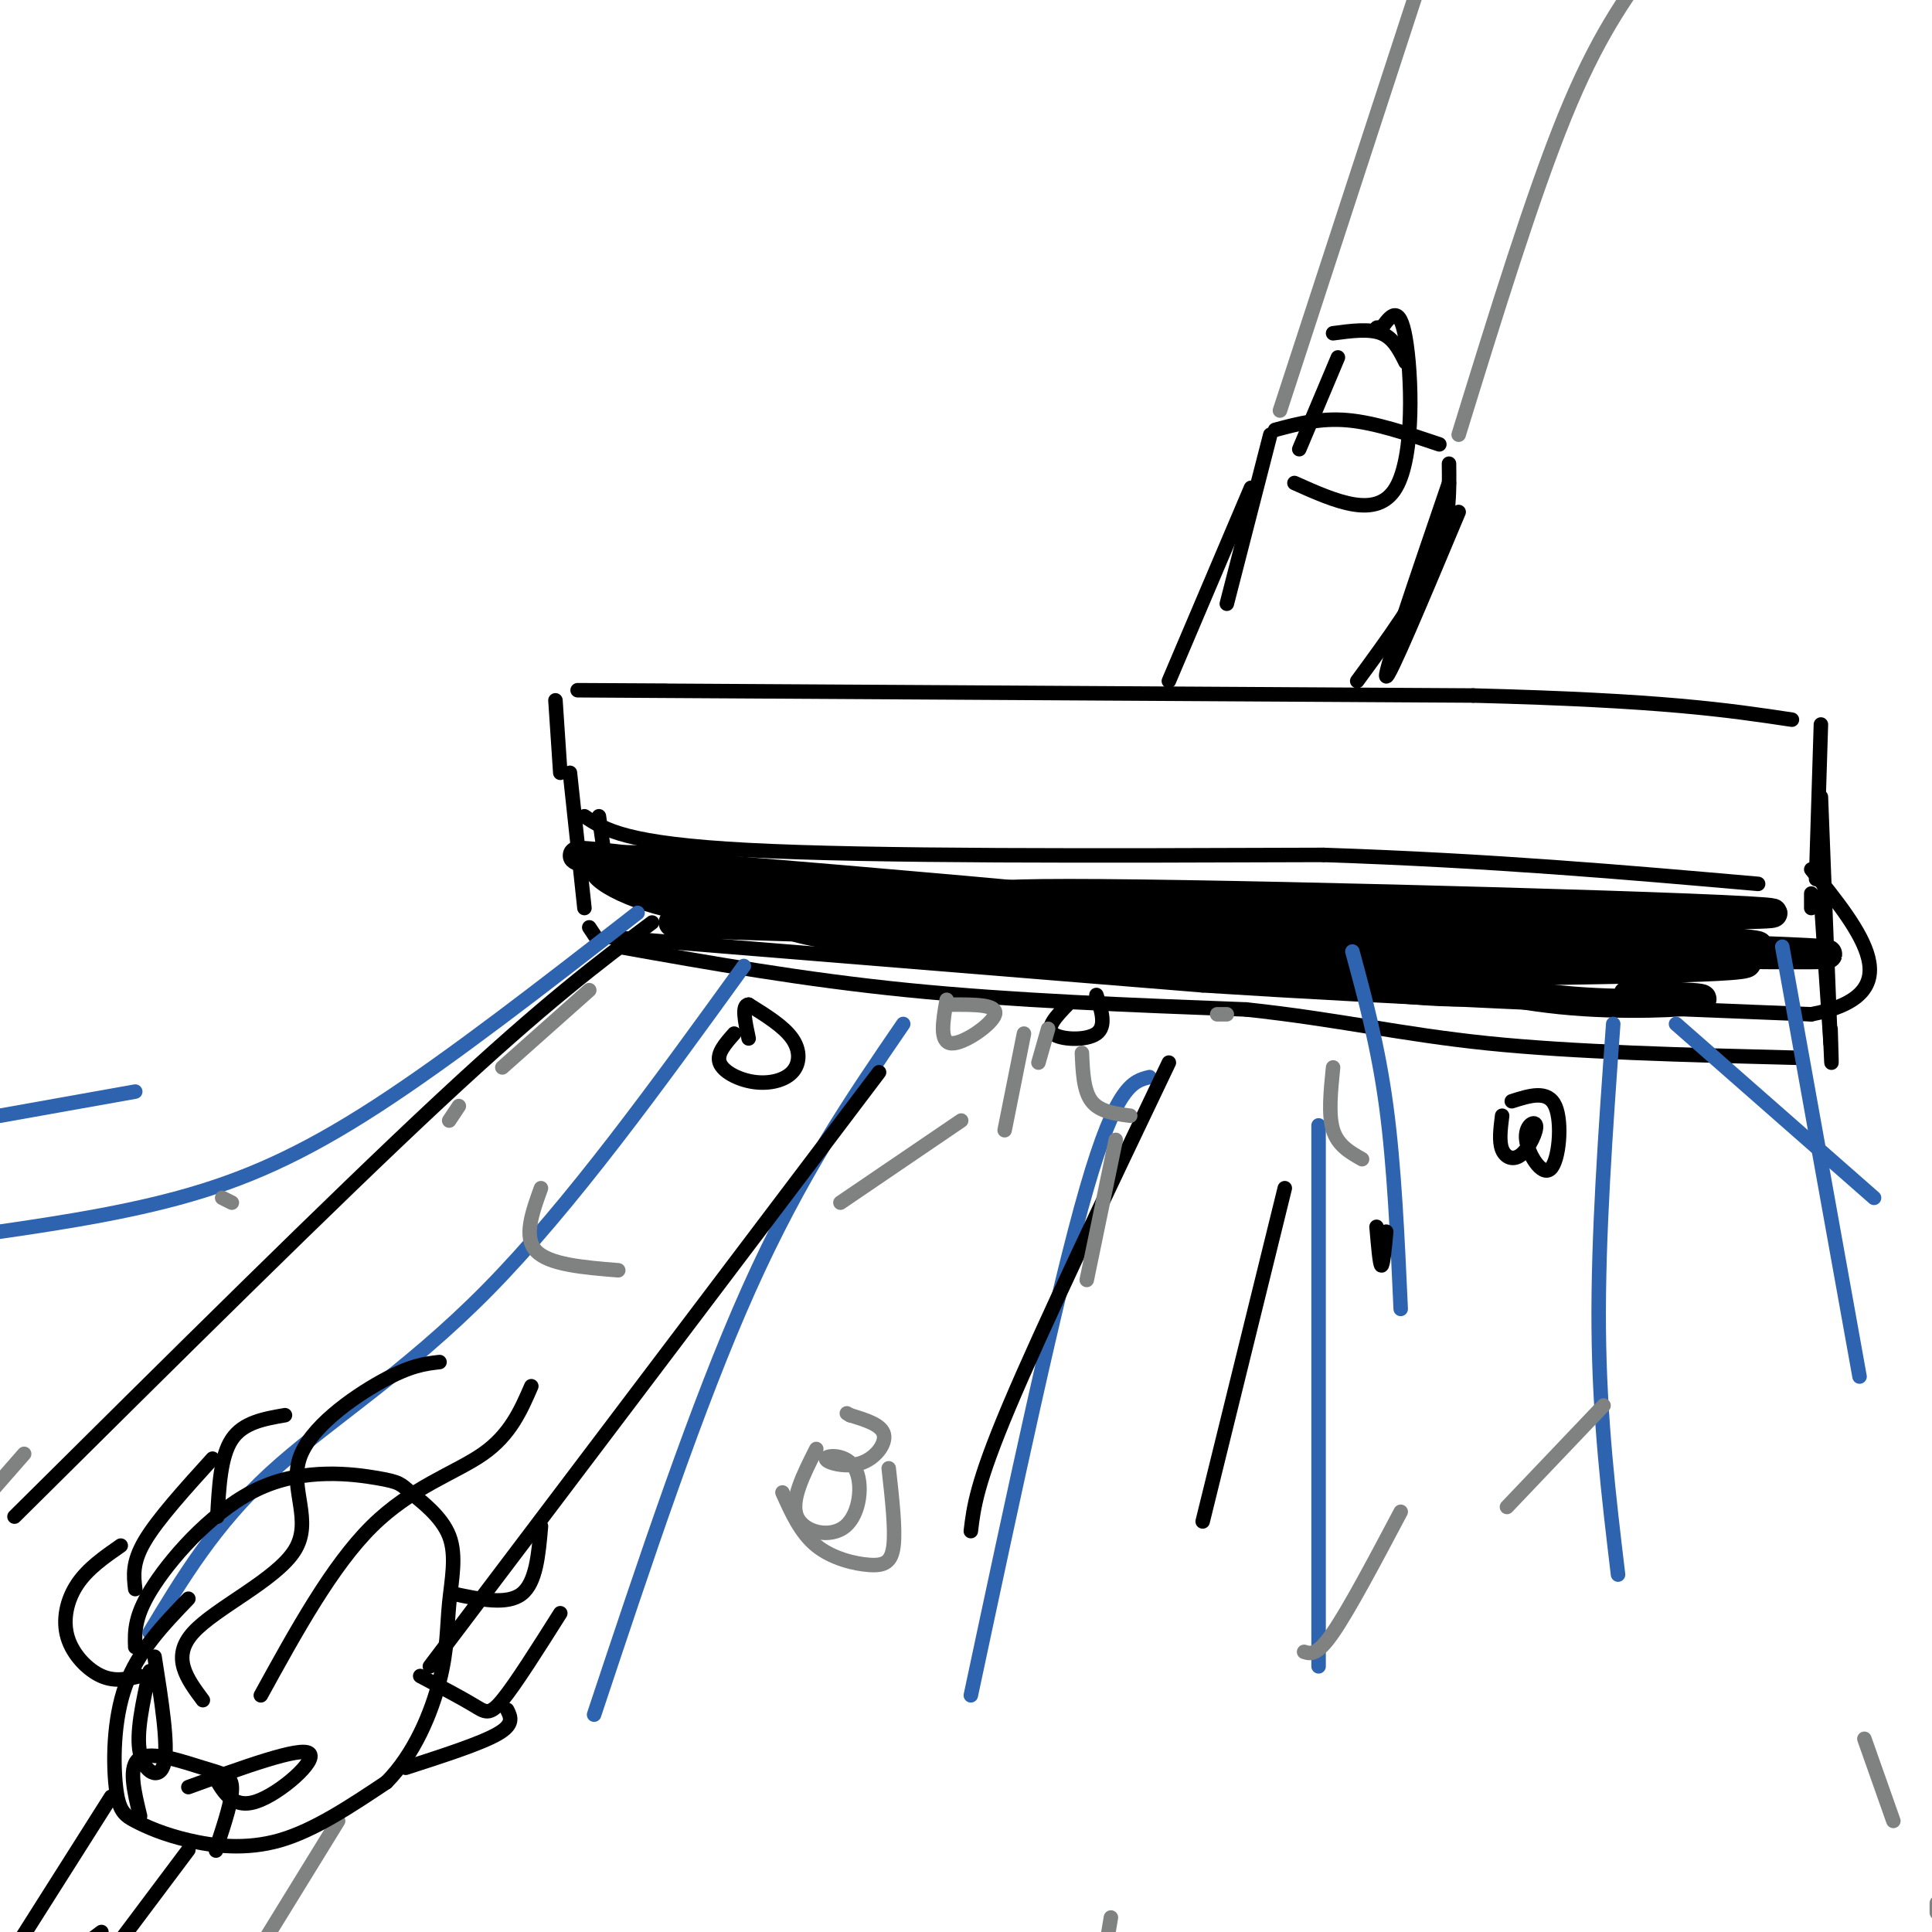 <svg viewBox='0 0 400 400' version='1.1' xmlns='http://www.w3.org/2000/svg' xmlns:xlink='http://www.w3.org/1999/xlink'><g fill='none' stroke='rgb(0,0,0)' stroke-width='3' stroke-linecap='round' stroke-linejoin='round'><path d='M138,143c-15.417,-0.083 -30.833,-0.167 -3,0c27.833,0.167 98.917,0.583 170,1'/><path d='M305,144c39.333,1.000 52.667,3.000 66,5'/><path d='M377,150c0.000,0.000 -1.000,32.000 -1,32'/><path d='M115,145c0.000,0.000 1.000,15.000 1,15'/><path d='M121,169c4.250,2.833 8.500,5.667 34,7c25.500,1.333 72.250,1.167 119,1'/><path d='M274,177c34.833,1.167 62.417,3.583 90,6'/><path d='M124,169c0.000,0.000 1.000,7.000 1,7'/><path d='M118,160c0.000,0.000 3.000,28.000 3,28'/><path d='M126,194c0.000,0.000 123.000,10.000 123,10'/><path d='M249,204c41.500,2.667 83.750,4.333 126,6'/><path d='M375,210c21.000,-4.000 10.500,-17.000 0,-30'/><path d='M375,185c0.000,0.000 0.000,3.000 0,3'/></g>
<g fill='none' stroke='rgb(0,0,0)' stroke-width='6' stroke-linecap='round' stroke-linejoin='round'><path d='M125,178c67.378,5.556 134.756,11.111 126,13c-8.756,1.889 -93.644,0.111 -109,0c-15.356,-0.111 38.822,1.444 93,3'/><path d='M235,194c23.743,1.073 36.601,2.257 35,4c-1.601,1.743 -17.662,4.046 -46,2c-28.338,-2.046 -68.954,-8.442 -59,-9c9.954,-0.558 70.477,4.721 131,10'/><path d='M223,189c-17.262,-2.143 -34.524,-4.286 5,-4c39.524,0.286 135.833,3.000 139,4c3.167,1.000 -86.810,0.286 -120,0c-33.190,-0.286 -9.595,-0.143 14,0'/><path d='M261,189c34.290,1.831 113.016,6.408 102,7c-11.016,0.592 -111.774,-2.802 -114,-3c-2.226,-0.198 94.078,2.801 121,4c26.922,1.199 -15.539,0.600 -58,0'/><path d='M312,197c-15.289,-0.267 -24.511,-0.933 -24,0c0.511,0.933 10.756,3.467 21,6'/><path d='M310,205c-6.889,0.622 -13.778,1.244 -50,-4c-36.222,-5.244 -101.778,-16.356 -127,-21c-25.222,-4.644 -10.111,-2.822 5,-1'/><path d='M138,179c3.550,0.003 9.926,0.512 6,0c-3.926,-0.512 -18.156,-2.044 -20,0c-1.844,2.044 8.696,7.666 21,9c12.304,1.334 26.373,-1.619 37,-2c10.627,-0.381 17.814,1.809 25,4'/><path d='M207,190c37.667,2.267 119.333,5.933 145,8c25.667,2.067 -4.667,2.533 -35,3'/><path d='M317,201c-11.297,0.104 -22.038,-1.137 -21,0c1.038,1.137 13.856,4.652 27,6c13.144,1.348 26.612,0.528 29,0c2.388,-0.528 -6.306,-0.764 -15,-1'/></g>
<g fill='none' stroke='rgb(0,0,0)' stroke-width='3' stroke-linecap='round' stroke-linejoin='round'><path d='M122,192c0.000,0.000 2.000,3.000 2,3'/><path d='M128,196c19.167,3.417 38.333,6.833 60,9c21.667,2.167 45.833,3.083 70,4'/><path d='M258,209c19.156,2.044 32.044,5.156 50,7c17.956,1.844 40.978,2.422 64,3'/><path d='M379,216c0.000,0.000 -2.000,-30.000 -2,-30'/><path d='M379,213c0.167,5.500 0.333,11.000 0,3c-0.333,-8.000 -1.167,-29.500 -2,-51'/><path d='M242,141c0.000,0.000 17.000,-40.000 17,-40'/><path d='M264,89c4.667,-1.250 9.333,-2.500 15,-2c5.667,0.500 12.333,2.750 19,5'/><path d='M300,96c0.083,6.250 0.167,12.500 -3,20c-3.167,7.500 -9.583,16.250 -16,25'/><path d='M263,90c0.000,0.000 -9.000,35.000 -9,35'/><path d='M277,74c0.000,0.000 -8.000,19.000 -8,19'/><path d='M268,100c8.533,3.822 17.067,7.644 21,1c3.933,-6.644 3.267,-23.756 2,-31c-1.267,-7.244 -3.133,-4.622 -5,-2'/><path d='M286,68c-1.000,-0.333 -1.000,-0.167 -1,0'/><path d='M302,106c-7.333,17.500 -14.667,35.000 -15,34c-0.333,-1.000 6.333,-20.500 13,-40'/><path d='M276,69c3.750,-0.500 7.500,-1.000 10,0c2.500,1.000 3.750,3.500 5,6'/></g>
<g fill='none' stroke='rgb(128,130,130)' stroke-width='3' stroke-linecap='round' stroke-linejoin='round'><path d='M265,85c0.000,0.000 32.000,-98.000 32,-98'/><path d='M302,90c7.667,-24.833 15.333,-49.667 22,-66c6.667,-16.333 12.333,-24.167 18,-32'/></g>
<g fill='none' stroke='rgb(45,99,175)' stroke-width='3' stroke-linecap='round' stroke-linejoin='round'><path d='M132,189c-19.222,14.956 -38.444,29.911 -54,40c-15.556,10.089 -27.444,15.311 -41,19c-13.556,3.689 -28.778,5.844 -44,8'/><path d='M0,231c0.000,0.000 28.000,-5.000 28,-5'/><path d='M154,200c-17.933,24.800 -35.867,49.600 -53,67c-17.133,17.400 -33.467,27.400 -45,38c-11.533,10.600 -18.267,21.800 -25,33'/><path d='M123,355c10.667,-32.083 21.333,-64.167 32,-88c10.667,-23.833 21.333,-39.417 32,-55'/><path d='M201,351c8.917,-41.833 17.833,-83.667 24,-105c6.167,-21.333 9.583,-22.167 13,-23'/><path d='M273,345c0.000,0.000 0.000,-112.000 0,-112'/><path d='M335,326c-1.917,-16.000 -3.833,-32.000 -4,-51c-0.167,-19.000 1.417,-41.000 3,-63'/><path d='M385,285c0.000,0.000 -16.000,-89.000 -16,-89'/><path d='M388,248c0.000,0.000 -41.000,-36.000 -41,-36'/><path d='M290,271c-0.667,-14.833 -1.333,-29.667 -3,-42c-1.667,-12.333 -4.333,-22.167 -7,-32'/></g>
<g fill='none' stroke='rgb(0,0,0)' stroke-width='3' stroke-linecap='round' stroke-linejoin='round'><path d='M3,314c33.000,-32.750 66.000,-65.500 88,-86c22.000,-20.500 33.000,-28.750 44,-37'/><path d='M89,345c0.000,0.000 93.000,-123.000 93,-123'/><path d='M201,317c0.583,-4.917 1.167,-9.833 8,-26c6.833,-16.167 19.917,-43.583 33,-71'/><path d='M249,315c0.000,0.000 17.000,-69.000 17,-69'/><path d='M152,214c-1.833,2.067 -3.665,4.134 -3,6c0.665,1.866 3.828,3.531 7,4c3.172,0.469 6.354,-0.258 8,-2c1.646,-1.742 1.756,-4.498 0,-7c-1.756,-2.502 -5.378,-4.751 -9,-7'/><path d='M155,208c-1.500,0.000 -0.750,3.500 0,7'/><path d='M221,208c-2.267,2.356 -4.533,4.711 -3,6c1.533,1.289 6.867,1.511 9,0c2.133,-1.511 1.067,-4.756 0,-8'/><path d='M287,255c-0.333,3.583 -0.667,7.167 -1,7c-0.333,-0.167 -0.667,-4.083 -1,-8'/><path d='M311,231c-0.336,2.659 -0.673,5.318 0,7c0.673,1.682 2.355,2.385 4,1c1.645,-1.385 3.253,-4.860 3,-6c-0.253,-1.140 -2.367,0.055 -2,3c0.367,2.945 3.214,7.639 5,6c1.786,-1.639 2.510,-9.611 1,-13c-1.510,-3.389 -5.255,-2.194 -9,-1'/></g>
<g fill='none' stroke='rgb(128,130,130)' stroke-width='3' stroke-linecap='round' stroke-linejoin='round'><path d='M162,309c1.869,4.173 3.738,8.345 7,11c3.262,2.655 7.917,3.792 11,4c3.083,0.208 4.595,-0.512 5,-4c0.405,-3.488 -0.298,-9.744 -1,-16'/><path d='M169,300c-2.702,5.348 -5.404,10.696 -4,14c1.404,3.304 6.914,4.565 10,2c3.086,-2.565 3.747,-8.955 2,-12c-1.747,-3.045 -5.901,-2.744 -6,-2c-0.099,0.744 3.858,1.931 7,1c3.142,-0.931 5.469,-3.980 5,-6c-0.469,-2.020 -3.735,-3.010 -7,-4'/><path d='M176,293c-1.167,-0.667 -0.583,-0.333 0,0'/><path d='M196,207c-0.778,4.422 -1.556,8.844 1,9c2.556,0.156 8.444,-3.956 9,-6c0.556,-2.044 -4.222,-2.022 -9,-2'/><path d='M112,246c-1.833,5.083 -3.667,10.167 -1,13c2.667,2.833 9.833,3.417 17,4'/><path d='M270,342c1.333,0.417 2.667,0.833 6,-4c3.333,-4.833 8.667,-14.917 14,-25'/><path d='M312,312c0.000,0.000 20.000,-21.000 20,-21'/><path d='M254,210c0.000,0.000 -2.000,0.000 -2,0'/><path d='M225,265c0.000,0.000 6.000,-29.000 6,-29'/><path d='M174,249c0.000,0.000 25.000,-17.000 25,-17'/><path d='M215,220c0.000,0.000 2.000,-7.000 2,-7'/><path d='M104,221c0.000,0.000 18.000,-16.000 18,-16'/><path d='M95,229c0.000,0.000 -2.000,3.000 -2,3'/><path d='M46,248c0.000,0.000 2.000,1.000 2,1'/><path d='M212,214c0.000,0.000 -4.000,20.000 -4,20'/><path d='M224,218c0.167,3.917 0.333,7.833 2,10c1.667,2.167 4.833,2.583 8,3'/><path d='M276,221c-0.500,4.917 -1.000,9.833 0,13c1.000,3.167 3.500,4.583 6,6'/><path d='M386,360c0.000,0.000 6.000,17.000 6,17'/><path d='M401,394c0.000,0.000 0.000,2.000 0,2'/><path d='M5,301c0.000,0.000 -7.000,8.000 -7,8'/><path d='M70,377c0.000,0.000 -16.000,26.000 -16,26'/><path d='M230,397c0.000,0.000 -2.000,12.000 -2,12'/></g>
<g fill='none' stroke='rgb(0,0,0)' stroke-width='3' stroke-linecap='round' stroke-linejoin='round'><path d='M39,331c-5.205,5.415 -10.409,10.829 -13,18c-2.591,7.171 -2.567,16.098 -2,21c0.567,4.902 1.678,5.778 4,7c2.322,1.222 5.856,2.791 11,4c5.144,1.209 11.898,2.060 19,0c7.102,-2.060 14.551,-7.030 22,-12'/><path d='M80,369c5.806,-5.833 9.321,-14.415 11,-21c1.679,-6.585 1.523,-11.172 2,-16c0.477,-4.828 1.588,-9.899 0,-14c-1.588,-4.101 -5.876,-7.234 -8,-9c-2.124,-1.766 -2.085,-2.164 -7,-3c-4.915,-0.836 -14.785,-2.110 -24,2c-9.215,4.110 -17.776,13.603 -22,20c-4.224,6.397 -4.112,9.699 -4,13'/><path d='M32,343c1.444,9.133 2.889,18.267 2,22c-0.889,3.733 -4.111,2.067 -5,-2c-0.889,-4.067 0.556,-10.533 2,-17'/><path d='M39,370c11.578,-4.200 23.156,-8.400 25,-7c1.844,1.400 -6.044,8.400 -11,10c-4.956,1.600 -6.978,-2.200 -9,-6'/><path d='M29,376c-1.274,-5.250 -2.548,-10.500 0,-12c2.548,-1.500 8.917,0.750 13,2c4.083,1.250 5.881,1.500 6,4c0.119,2.500 -1.440,7.250 -3,12'/><path d='M45,382c-0.500,2.000 -0.250,1.000 0,0'/><path d='M42,352c-3.309,-4.447 -6.619,-8.893 -2,-14c4.619,-5.107 17.166,-10.874 21,-17c3.834,-6.126 -1.045,-12.611 1,-19c2.045,-6.389 11.013,-12.683 17,-16c5.987,-3.317 8.994,-3.659 12,-4'/><path d='M54,351c7.378,-13.422 14.756,-26.844 23,-35c8.244,-8.156 17.356,-11.044 23,-15c5.644,-3.956 7.822,-8.978 10,-14'/><path d='M23,372c0.000,0.000 -19.000,30.000 -19,30'/><path d='M39,383c0.000,0.000 -18.000,24.000 -18,24'/><path d='M20,404c0.000,0.000 2.000,2.000 2,2'/><path d='M17,403c0.000,0.000 4.000,-3.000 4,-3'/><path d='M84,366c7.750,-2.500 15.500,-5.000 19,-7c3.500,-2.000 2.750,-3.500 2,-5'/><path d='M87,347c4.244,2.244 8.489,4.489 11,6c2.511,1.511 3.289,2.289 6,-1c2.711,-3.289 7.356,-10.644 12,-18'/><path d='M94,330c5.500,1.167 11.000,2.333 14,0c3.000,-2.333 3.500,-8.167 4,-14'/><path d='M29,347c-2.583,0.625 -5.167,1.250 -8,0c-2.833,-1.250 -5.917,-4.375 -7,-8c-1.083,-3.625 -0.167,-7.750 2,-11c2.167,-3.250 5.583,-5.625 9,-8'/><path d='M28,329c-0.333,-2.750 -0.667,-5.500 2,-10c2.667,-4.500 8.333,-10.750 14,-17'/><path d='M45,314c0.333,-6.250 0.667,-12.500 3,-16c2.333,-3.500 6.667,-4.250 11,-5'/></g>
</svg>